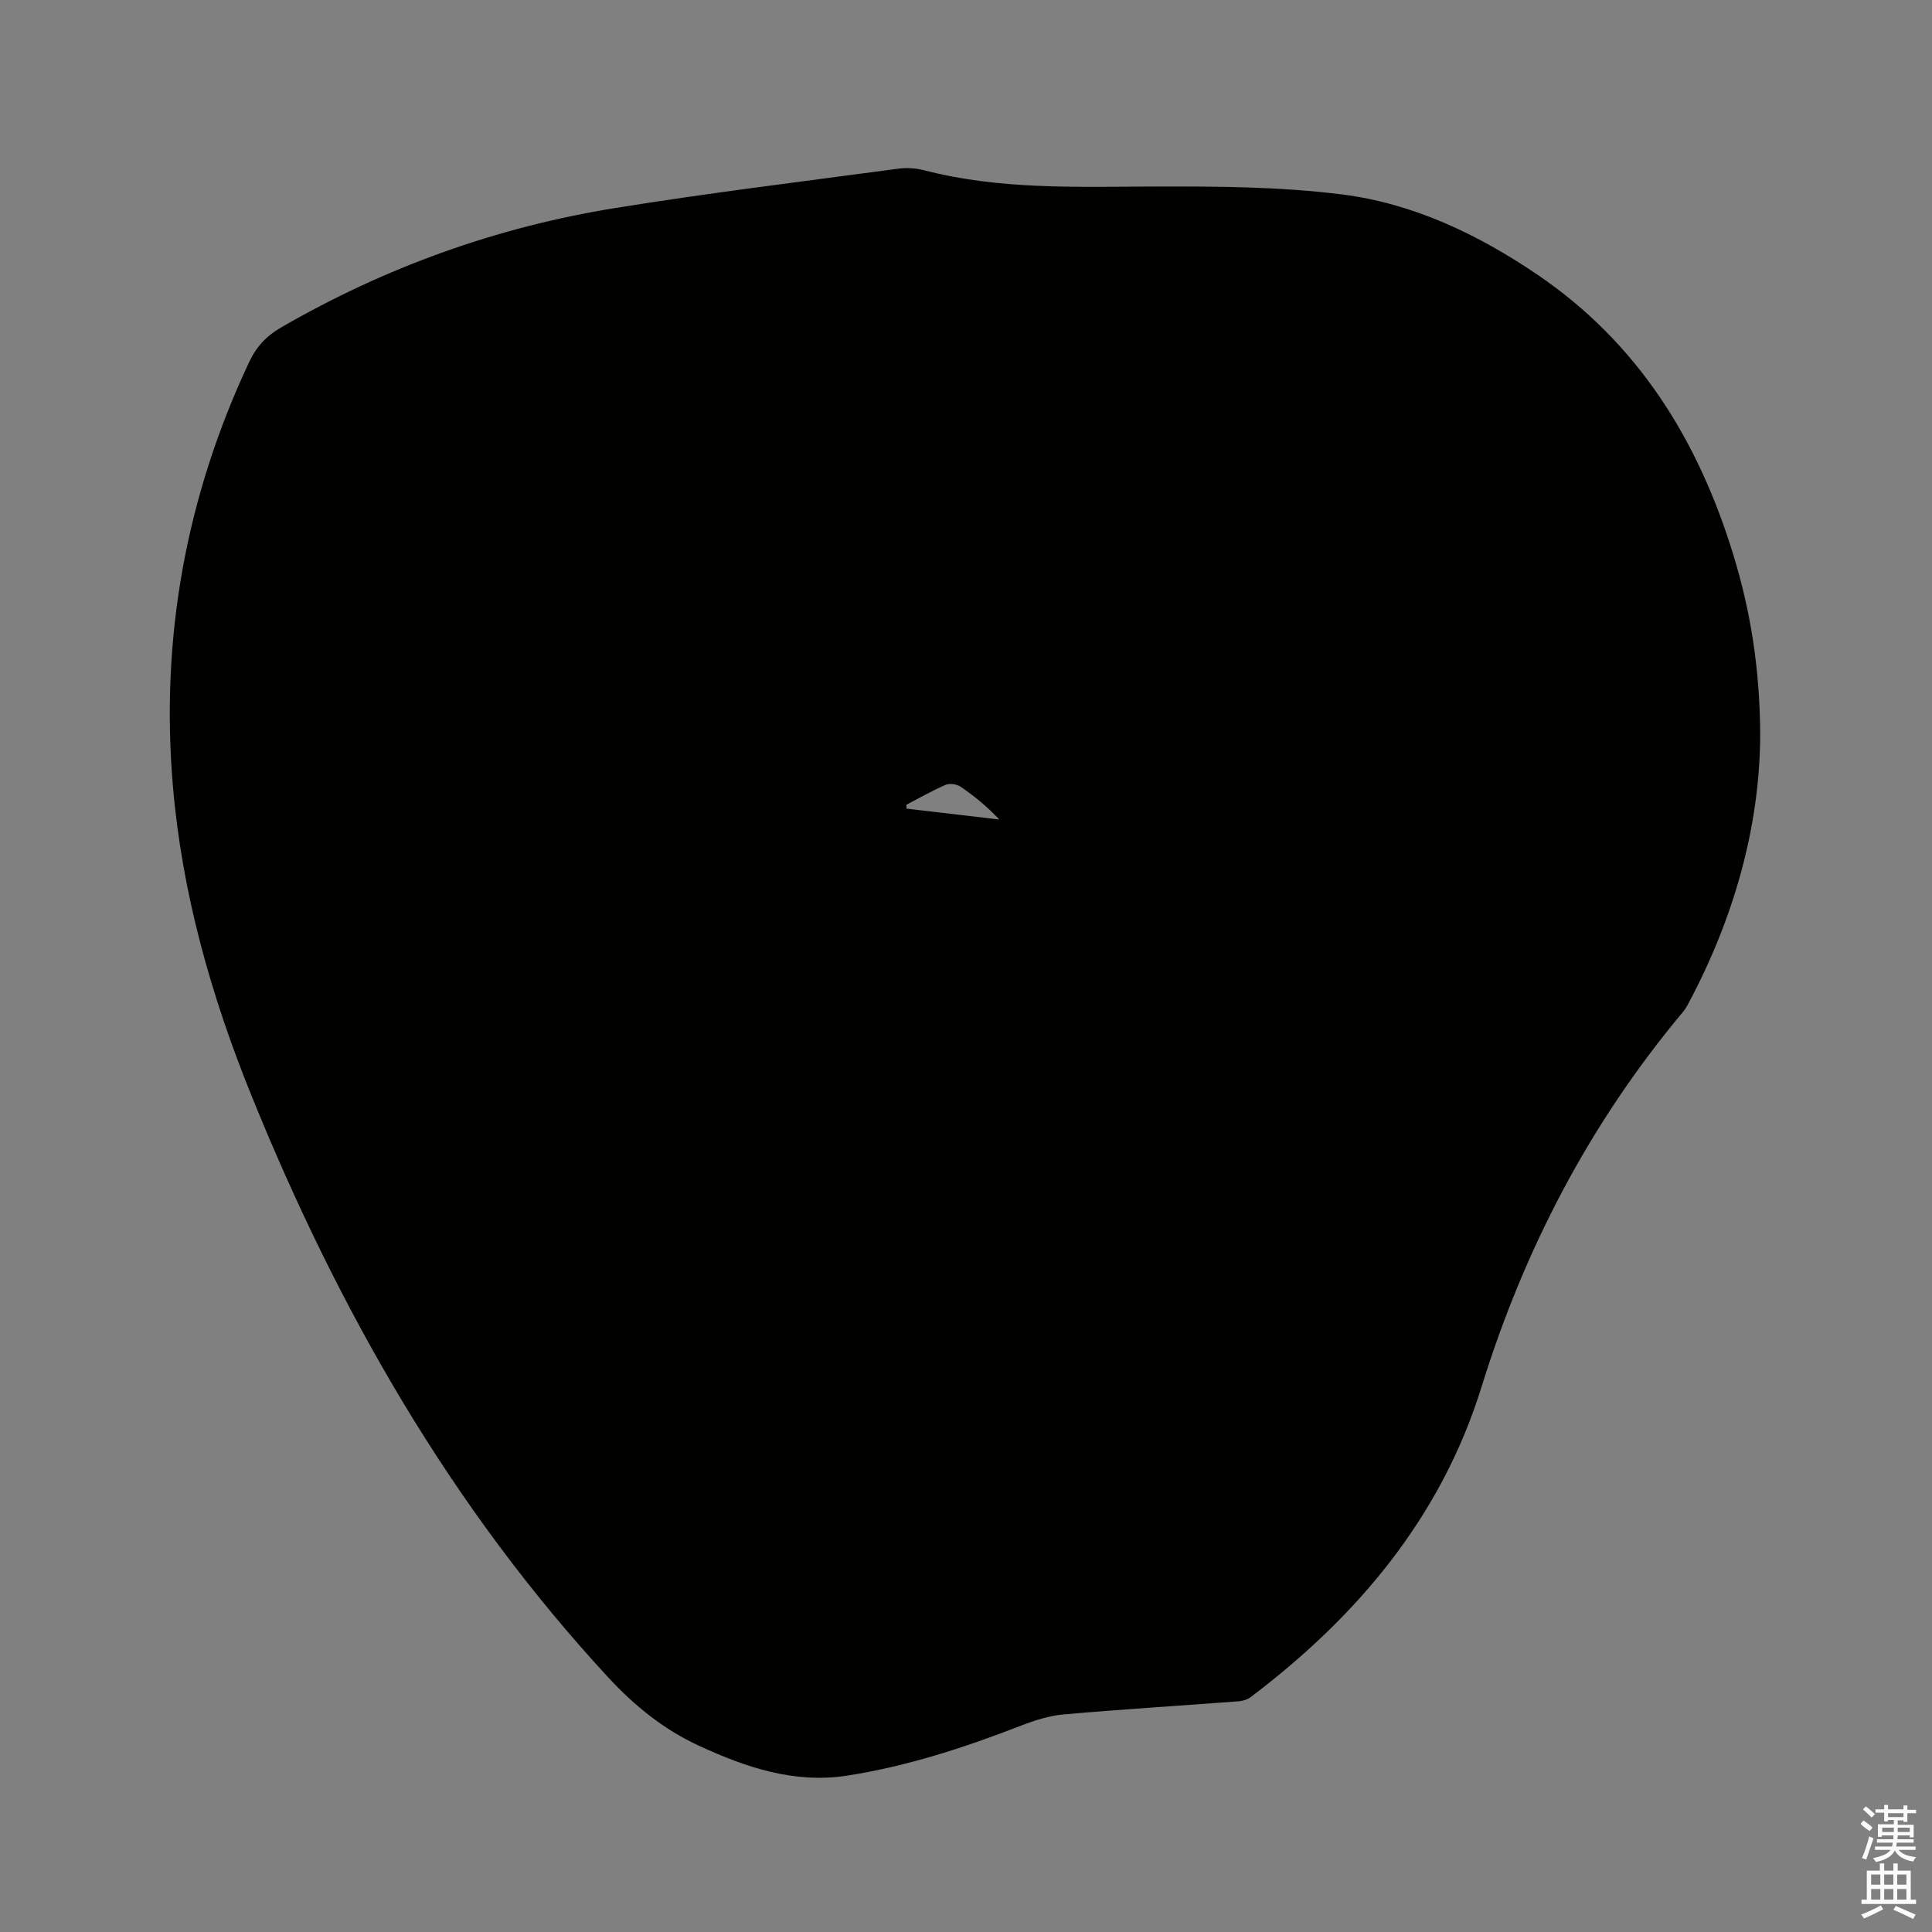 <svg enable-background="new 0 0 400 400" viewBox="0 0 400 400" xmlns="http://www.w3.org/2000/svg"><rect x="0" y="0" width="400" height="400" fill="#808080" stroke="none"/><path d="m385.2 377.6.6-.7c.6.4 1.3.9 1.9 1.5l-.6.7c-.8-.5-1.4-1-1.9-1.5zm.3 7.1c.6-1.4 1.1-2.9 1.5-4.5.3.1.6.3.9.4-.5 1.4-1 2.9-1.5 4.4zm.2-10.1.6-.6c.7.5 1.3 1.1 1.9 1.6l-.7.7c-.6-.6-1.2-1.2-1.8-1.7zm8.4-.8h.8v.9h1.8v.7h-1.8v1.8h-.8v-.3h-1.2v.9h3.3v2.6h-.8v-.4h-2.5c0 .3 0 .6-.1.8h3.4v.7h-3.5c0 .3-.1.6-.1.8h4v.7h-3.5c.7.9 1.9 1.3 3.6 1.5-.2.2-.4.5-.6.9-1.9-.3-3.2-1.1-3.8-2.3-.5 1.1-1.8 2-3.9 2.4-.2-.3-.4-.5-.6-.8 1.9-.4 3.1-.9 3.6-1.7h-3.2v-.7h3.5c.1-.2.1-.5.2-.8h-3.3v-.7h3.4c0-.2 0-.5 0-.8h-2.4v.3h-.8v-2.6h3.3v-.9h-1.2v.3h-.8v-1.8h-1.8v-.7h1.8v-.9h.8v.9h3.2zm-4.4 5.5h2.4c0-.3 0-.6 0-.9h-2.4zm1.2-3.1h3.2v-.8h-3.2zm4.4 2.2h-2.4v.9h2.5v-.9z" fill="#fcfafa"/><path d="m389.2 385.8h.9v1.5h1.9v-1.5h.9v1.5h2.7v6h1.1v.9h-11.3v-.9h1.1v-6h2.7zm.2 8.7.5.8c-1.2.6-2.5 1.3-4 1.9-.2-.3-.3-.6-.6-.8 1.6-.6 3-1.3 4.1-1.9zm-2-4.3h1.9v-2.1h-1.9zm0 3.1h1.9v-2.2h-1.9zm2.7-3.1h1.9v-2.1h-1.9zm0 3.1h1.9v-2.2h-1.9zm2.4 1.3c1.4.6 2.7 1.2 4.1 1.8l-.5.9c-1.5-.7-2.8-1.4-4.1-1.9zm2.2-6.5h-1.9v2.1h1.9zm-1.9 5.2h1.9v-2.2h-1.9z" fill="#fcfafa"/><path d="m364.43 152.18c-.08 18.96-5.42 37.93-14.98 55.8-.3.56-.65 1.1-1.05 1.58-19.23 22.99-32.79 48.96-41.66 77.57-8.35 26.92-25.62 47.45-47.77 64.22-.69.53-1.7.83-2.58.89-12.05.91-24.11 1.65-36.14 2.71-2.99.26-6 1.22-8.82 2.31-11.67 4.53-23.53 8.41-35.94 10.35-10.96 1.72-20.92-1.64-30.67-6.12-7.33-3.37-13.39-8.25-18.88-14.19-32.61-35.27-55.93-76.17-73.86-120.43-8.36-20.64-14.39-41.88-16.28-64.1-2.61-30.64 2.68-59.92 15.78-87.8 1.52-3.24 3.6-5.43 6.66-7.2 21.51-12.43 44.54-20.72 69.01-24.68 19.54-3.16 39.21-5.54 58.83-8.18 1.73-.23 3.63-.08 5.33.36 15.5 4.01 31.27 3.41 47.07 3.35 13.11-.05 26.34 0 39.32 1.63 14.76 1.85 28.18 8.25 40.51 16.62 20.85 14.16 33.28 34.25 40.54 57.94 3.6 11.72 5.52 23.71 5.58 37.37zm-176.78 14.44c.01.27.02.53.03.8 6.4.75 12.81 1.5 19.21 2.25-2.58-2.75-5.21-4.89-8.01-6.79-.78-.53-2.23-.75-3.07-.4-2.79 1.2-5.45 2.73-8.16 4.14z" fill="#010100"/></svg>